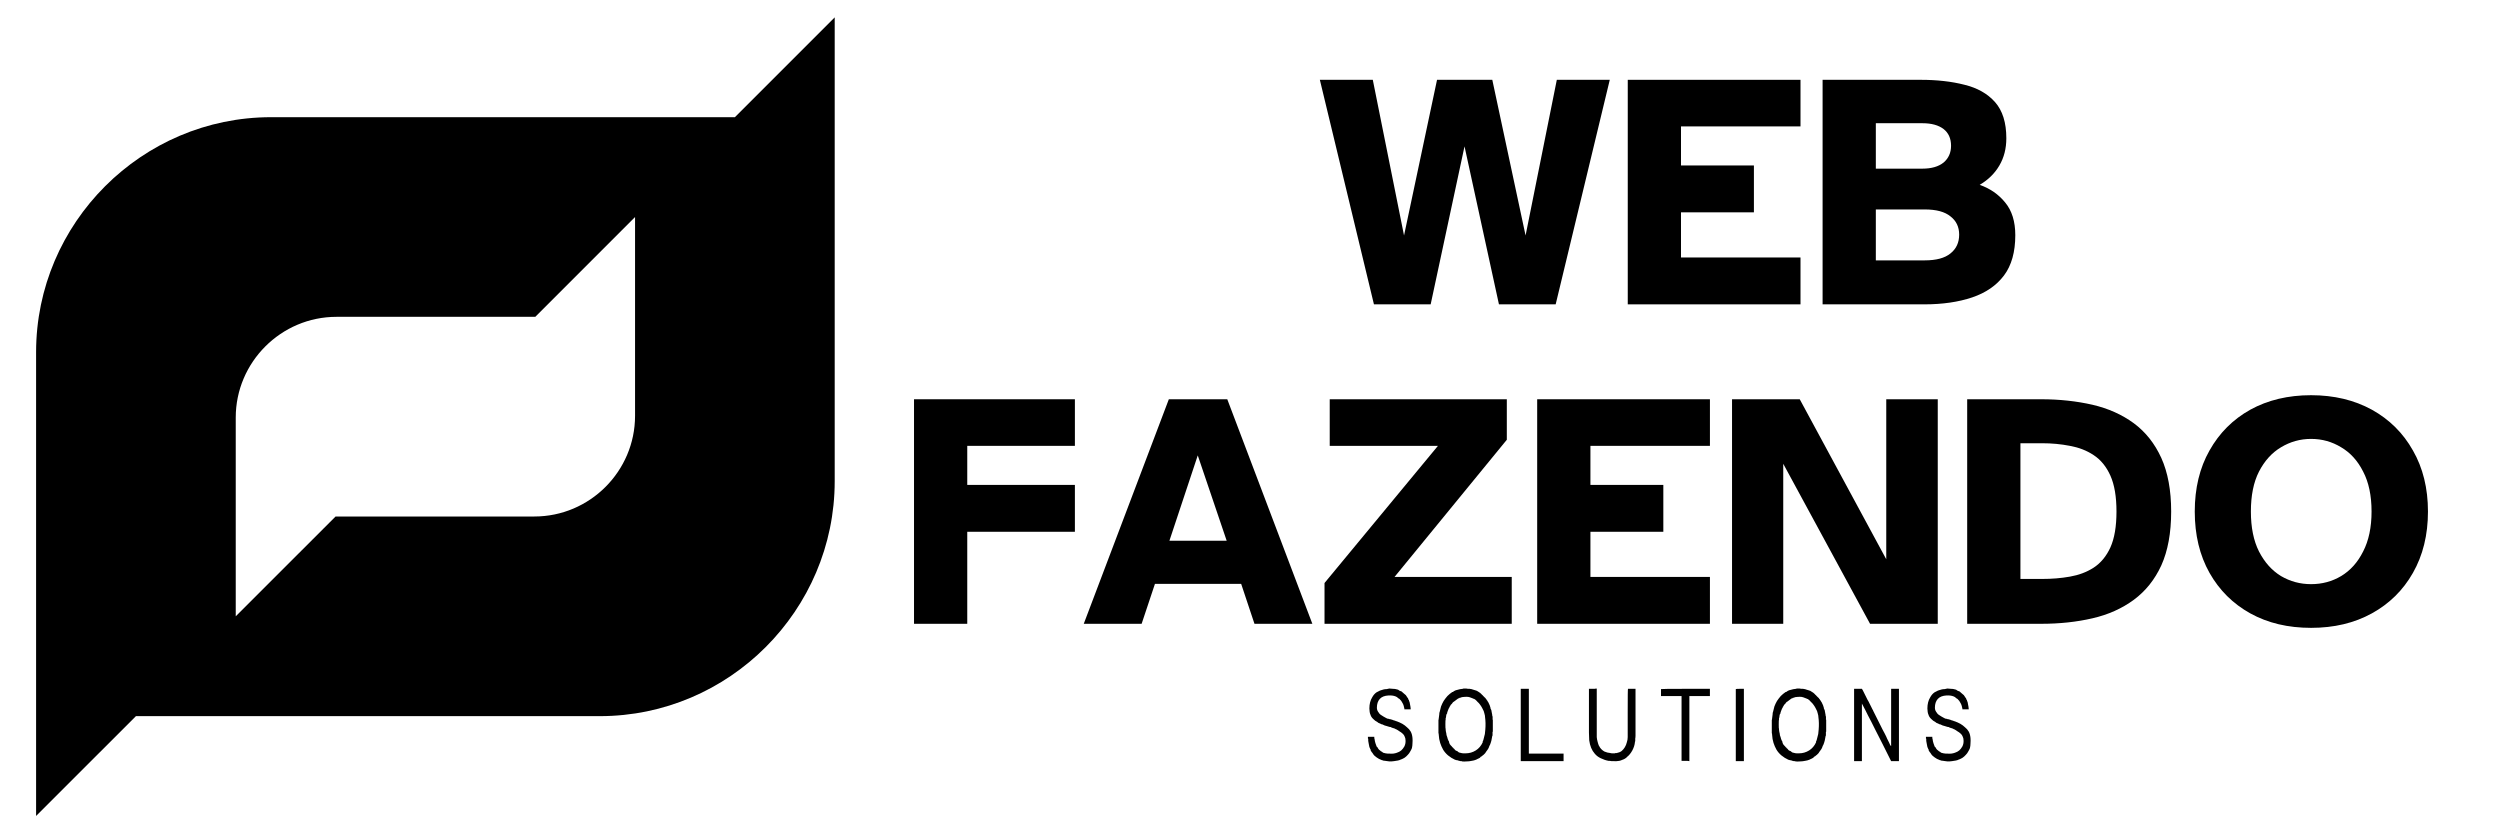 <?xml version="1.0" encoding="UTF-8"?> <svg xmlns="http://www.w3.org/2000/svg" xmlns:xlink="http://www.w3.org/1999/xlink" width="180" zoomAndPan="magnify" viewBox="0 0 135 45" height="60" preserveAspectRatio="xMidYMid meet" version="1.0"><defs><g></g><clipPath id="0ba64eef8e"><path d="M 1.949 0.938 L 45.449 0.938 L 45.449 44.438 L 1.949 44.438 Z M 1.949 0.938 " clip-rule="nonzero"></path></clipPath></defs><g fill="#000000" fill-opacity="1"><g transform="translate(71.084, 16.435)"><g><path d="M 3.109 0 L 0.188 -12.125 L 3.047 -12.125 L 4.734 -3.719 L 6.516 -12.125 L 9.5 -12.125 L 11.297 -3.719 L 12.984 -12.125 L 15.844 -12.125 L 12.922 0 L 9.859 0 L 8 -8.531 L 6.172 0 Z M 3.109 0 "></path></g></g></g><g fill="#000000" fill-opacity="1"><g transform="translate(87.102, 16.435)"><g><path d="M 0.797 0 L 0.797 -12.125 L 10.125 -12.125 L 10.125 -9.609 L 3.672 -9.609 L 3.672 -7.5 L 7.609 -7.5 L 7.609 -4.969 L 3.672 -4.969 L 3.672 -2.531 L 10.125 -2.531 L 10.125 0 Z M 0.797 0 "></path></g></g></g><g fill="#000000" fill-opacity="1"><g transform="translate(97.623, 16.435)"><g><path d="M 0.797 0 L 0.797 -12.125 L 6.094 -12.125 C 6.977 -12.125 7.766 -12.035 8.453 -11.859 C 9.148 -11.691 9.703 -11.379 10.109 -10.922 C 10.516 -10.461 10.719 -9.812 10.719 -8.969 C 10.719 -8.414 10.594 -7.926 10.344 -7.5 C 10.094 -7.07 9.738 -6.723 9.281 -6.453 C 9.844 -6.254 10.301 -5.938 10.656 -5.5 C 11.02 -5.062 11.203 -4.473 11.203 -3.734 C 11.203 -2.828 11 -2.102 10.594 -1.562 C 10.188 -1.02 9.613 -0.625 8.875 -0.375 C 8.133 -0.125 7.273 0 6.297 0 Z M 3.672 -7.328 L 6.188 -7.328 C 6.676 -7.328 7.055 -7.438 7.328 -7.656 C 7.598 -7.883 7.734 -8.188 7.734 -8.562 C 7.734 -8.957 7.598 -9.258 7.328 -9.469 C 7.055 -9.676 6.676 -9.781 6.188 -9.781 L 3.672 -9.781 Z M 3.672 -2.375 L 6.312 -2.375 C 6.938 -2.375 7.398 -2.5 7.703 -2.75 C 8.016 -3 8.172 -3.336 8.172 -3.766 C 8.172 -4.18 8.016 -4.508 7.703 -4.75 C 7.398 -5 6.938 -5.125 6.312 -5.125 L 3.672 -5.125 Z M 3.672 -2.375 "></path></g></g></g><g fill="#000000" fill-opacity="1"><g transform="translate(48.56, 33.685)"><g><path d="M 0.797 0 L 0.797 -12.125 L 9.484 -12.125 L 9.484 -9.609 L 3.672 -9.609 L 3.672 -7.5 L 9.484 -7.5 L 9.484 -4.969 L 3.672 -4.969 L 3.672 0 Z M 0.797 0 "></path></g></g></g><g fill="#000000" fill-opacity="1"><g transform="translate(58.429, 33.685)"><g><path d="M 0.094 0 L 4.688 -12.125 L 7.844 -12.125 L 12.438 0 L 9.312 0 L 8.594 -2.156 L 3.938 -2.156 L 3.219 0 Z M 4.719 -4.484 L 7.812 -4.484 L 6.25 -9.094 Z M 4.719 -4.484 "></path></g></g></g><g fill="#000000" fill-opacity="1"><g transform="translate(70.946, 33.685)"><g><path d="M 0.578 0 L 0.578 -2.203 L 6.703 -9.609 L 0.859 -9.609 L 0.859 -12.125 L 10.422 -12.125 L 10.422 -9.938 L 4.359 -2.531 L 10.688 -2.531 L 10.688 0 Z M 0.578 0 "></path></g></g></g><g fill="#000000" fill-opacity="1"><g transform="translate(82.211, 33.685)"><g><path d="M 0.797 0 L 0.797 -12.125 L 10.125 -12.125 L 10.125 -9.609 L 3.672 -9.609 L 3.672 -7.5 L 7.609 -7.5 L 7.609 -4.969 L 3.672 -4.969 L 3.672 -2.531 L 10.125 -2.531 L 10.125 0 Z M 0.797 0 "></path></g></g></g><g fill="#000000" fill-opacity="1"><g transform="translate(92.733, 33.685)"><g><path d="M 0.797 0 L 0.797 -12.125 L 4.453 -12.125 L 9.125 -3.484 L 9.125 -12.125 L 11.906 -12.125 L 11.906 0 L 8.25 0 L 3.562 -8.641 L 3.562 0 Z M 0.797 0 "></path></g></g></g><g fill="#000000" fill-opacity="1"><g transform="translate(105.431, 33.685)"><g><path d="M 0.797 0 L 0.797 -12.125 L 4.797 -12.125 C 5.785 -12.125 6.707 -12.023 7.562 -11.828 C 8.414 -11.629 9.16 -11.297 9.797 -10.828 C 10.43 -10.359 10.926 -9.734 11.281 -8.953 C 11.633 -8.172 11.812 -7.207 11.812 -6.062 C 11.812 -4.906 11.633 -3.938 11.281 -3.156 C 10.926 -2.383 10.43 -1.766 9.797 -1.297 C 9.16 -0.828 8.414 -0.492 7.562 -0.297 C 6.707 -0.098 5.785 0 4.797 0 Z M 3.672 -2.422 L 4.844 -2.422 C 5.363 -2.422 5.863 -2.461 6.344 -2.547 C 6.82 -2.629 7.25 -2.789 7.625 -3.031 C 8.008 -3.281 8.312 -3.645 8.531 -4.125 C 8.75 -4.613 8.859 -5.258 8.859 -6.062 C 8.859 -6.863 8.75 -7.508 8.531 -8 C 8.312 -8.488 8.008 -8.859 7.625 -9.109 C 7.25 -9.359 6.82 -9.523 6.344 -9.609 C 5.863 -9.703 5.363 -9.75 4.844 -9.75 L 3.672 -9.75 Z M 3.672 -2.422 "></path></g></g></g><g fill="#000000" fill-opacity="1"><g transform="translate(117.876, 33.685)"><g><path d="M 6.922 0.219 C 5.68 0.219 4.586 -0.039 3.641 -0.562 C 2.703 -1.082 1.969 -1.812 1.438 -2.75 C 0.906 -3.695 0.641 -4.801 0.641 -6.062 C 0.641 -7.32 0.906 -8.422 1.438 -9.359 C 1.969 -10.305 2.703 -11.039 3.641 -11.562 C 4.586 -12.082 5.68 -12.344 6.922 -12.344 C 8.16 -12.344 9.254 -12.082 10.203 -11.562 C 11.148 -11.039 11.891 -10.305 12.422 -9.359 C 12.961 -8.422 13.234 -7.32 13.234 -6.062 C 13.234 -4.801 12.961 -3.695 12.422 -2.75 C 11.891 -1.812 11.148 -1.082 10.203 -0.562 C 9.254 -0.039 8.16 0.219 6.922 0.219 Z M 6.922 -2.141 C 7.516 -2.141 8.055 -2.285 8.547 -2.578 C 9.047 -2.879 9.441 -3.32 9.734 -3.906 C 10.035 -4.488 10.188 -5.207 10.188 -6.062 C 10.188 -6.926 10.035 -7.645 9.734 -8.219 C 9.441 -8.801 9.047 -9.238 8.547 -9.531 C 8.055 -9.832 7.516 -9.984 6.922 -9.984 C 6.336 -9.984 5.797 -9.832 5.297 -9.531 C 4.805 -9.238 4.41 -8.801 4.109 -8.219 C 3.816 -7.645 3.672 -6.926 3.672 -6.062 C 3.672 -5.207 3.816 -4.488 4.109 -3.906 C 4.41 -3.32 4.805 -2.879 5.297 -2.578 C 5.797 -2.285 6.336 -2.141 6.922 -2.141 Z M 6.922 -2.141 "></path></g></g></g><g fill="#000000" fill-opacity="1"><g transform="translate(73.696, 40.758)"><g><path d="M 1.328 -3.578 C 1.391 -3.578 1.453 -3.57 1.516 -3.562 C 1.578 -3.562 1.629 -3.555 1.672 -3.547 C 1.691 -3.547 1.711 -3.539 1.734 -3.531 C 1.766 -3.52 1.785 -3.516 1.797 -3.516 C 1.836 -3.492 1.867 -3.473 1.891 -3.453 C 1.922 -3.441 1.953 -3.43 1.984 -3.422 C 2.023 -3.391 2.066 -3.352 2.109 -3.312 C 2.148 -3.281 2.188 -3.25 2.219 -3.219 C 2.25 -3.176 2.27 -3.145 2.281 -3.125 C 2.301 -3.102 2.312 -3.086 2.312 -3.078 C 2.32 -3.078 2.332 -3.062 2.344 -3.031 C 2.352 -3.008 2.359 -2.992 2.359 -2.984 C 2.367 -2.973 2.379 -2.957 2.391 -2.938 C 2.391 -2.926 2.391 -2.914 2.391 -2.906 C 2.398 -2.906 2.406 -2.898 2.406 -2.891 C 2.406 -2.867 2.41 -2.852 2.422 -2.844 C 2.43 -2.82 2.445 -2.738 2.469 -2.594 C 2.477 -2.508 2.484 -2.461 2.484 -2.453 L 2.141 -2.453 L 2.141 -2.484 C 2.129 -2.535 2.117 -2.582 2.109 -2.625 C 2.098 -2.676 2.078 -2.727 2.047 -2.781 C 2.004 -2.875 1.945 -2.953 1.875 -3.016 C 1.844 -3.035 1.816 -3.051 1.797 -3.062 C 1.785 -3.082 1.773 -3.094 1.766 -3.094 C 1.766 -3.102 1.727 -3.125 1.656 -3.156 C 1.551 -3.195 1.426 -3.211 1.281 -3.203 C 1.07 -3.191 0.914 -3.129 0.812 -3.016 C 0.707 -2.898 0.656 -2.742 0.656 -2.547 C 0.656 -2.461 0.676 -2.391 0.719 -2.328 C 0.727 -2.305 0.734 -2.297 0.734 -2.297 C 0.734 -2.305 0.742 -2.297 0.766 -2.266 C 0.773 -2.242 0.789 -2.223 0.812 -2.203 C 0.832 -2.18 0.859 -2.16 0.891 -2.141 C 0.93 -2.117 0.973 -2.094 1.016 -2.062 C 1.055 -2.039 1.102 -2.016 1.156 -1.984 C 1.176 -1.973 1.195 -1.961 1.219 -1.953 C 1.25 -1.953 1.281 -1.945 1.312 -1.938 C 1.312 -1.938 1.32 -1.93 1.344 -1.922 C 1.363 -1.922 1.375 -1.922 1.375 -1.922 L 1.484 -1.891 C 1.535 -1.867 1.582 -1.852 1.625 -1.844 C 1.664 -1.832 1.688 -1.82 1.688 -1.812 L 1.719 -1.812 C 1.832 -1.77 1.938 -1.723 2.031 -1.672 C 2.125 -1.617 2.207 -1.555 2.281 -1.484 C 2.363 -1.422 2.43 -1.344 2.484 -1.25 C 2.535 -1.156 2.566 -1.039 2.578 -0.906 C 2.586 -0.812 2.586 -0.719 2.578 -0.625 C 2.578 -0.531 2.566 -0.441 2.547 -0.359 C 2.523 -0.297 2.492 -0.234 2.453 -0.172 C 2.422 -0.109 2.379 -0.051 2.328 0 C 2.273 0.062 2.219 0.113 2.156 0.156 C 2.094 0.195 2.031 0.227 1.969 0.25 C 1.969 0.25 1.953 0.254 1.922 0.266 C 1.891 0.285 1.844 0.301 1.781 0.312 C 1.727 0.32 1.66 0.332 1.578 0.344 C 1.535 0.352 1.488 0.359 1.438 0.359 C 1.395 0.359 1.352 0.359 1.312 0.359 C 1.281 0.348 1.25 0.344 1.219 0.344 C 1.188 0.344 1.148 0.336 1.109 0.328 C 1.047 0.316 1.004 0.312 0.984 0.312 C 0.984 0.301 0.977 0.297 0.969 0.297 C 0.969 0.297 0.957 0.297 0.938 0.297 C 0.926 0.297 0.914 0.289 0.906 0.281 C 0.812 0.25 0.723 0.203 0.641 0.141 C 0.555 0.086 0.488 0.02 0.438 -0.062 C 0.426 -0.094 0.41 -0.113 0.391 -0.125 C 0.367 -0.164 0.348 -0.195 0.328 -0.219 C 0.316 -0.25 0.312 -0.273 0.312 -0.297 C 0.312 -0.305 0.305 -0.312 0.297 -0.312 C 0.285 -0.332 0.27 -0.367 0.25 -0.422 C 0.238 -0.473 0.227 -0.523 0.219 -0.578 C 0.207 -0.641 0.195 -0.695 0.188 -0.75 C 0.188 -0.801 0.188 -0.836 0.188 -0.859 C 0.188 -0.867 0.18 -0.875 0.172 -0.875 L 0.172 -0.922 C 0.172 -0.922 0.172 -0.926 0.172 -0.938 L 0.172 -0.969 L 0.516 -0.969 C 0.516 -0.957 0.516 -0.941 0.516 -0.922 C 0.516 -0.91 0.516 -0.898 0.516 -0.891 C 0.523 -0.879 0.531 -0.863 0.531 -0.844 C 0.539 -0.77 0.555 -0.695 0.578 -0.625 C 0.617 -0.508 0.645 -0.441 0.656 -0.422 C 0.664 -0.422 0.676 -0.414 0.688 -0.406 C 0.695 -0.395 0.703 -0.383 0.703 -0.375 C 0.711 -0.363 0.719 -0.352 0.719 -0.344 C 0.719 -0.344 0.734 -0.32 0.766 -0.281 C 0.797 -0.258 0.82 -0.238 0.844 -0.219 C 0.863 -0.195 0.883 -0.18 0.906 -0.172 C 0.914 -0.172 0.922 -0.172 0.922 -0.172 C 0.941 -0.148 0.969 -0.129 1 -0.109 C 1.039 -0.098 1.082 -0.086 1.125 -0.078 C 1.164 -0.078 1.207 -0.07 1.25 -0.062 C 1.289 -0.062 1.328 -0.062 1.359 -0.062 C 1.492 -0.051 1.617 -0.066 1.734 -0.109 C 1.828 -0.141 1.906 -0.18 1.969 -0.234 C 2.031 -0.285 2.086 -0.359 2.141 -0.453 C 2.191 -0.555 2.211 -0.664 2.203 -0.781 C 2.203 -0.852 2.188 -0.922 2.156 -0.984 C 2.133 -1.047 2.098 -1.098 2.047 -1.141 C 1.992 -1.191 1.938 -1.234 1.875 -1.266 C 1.82 -1.305 1.766 -1.344 1.703 -1.375 C 1.68 -1.383 1.664 -1.391 1.656 -1.391 C 1.656 -1.398 1.648 -1.406 1.641 -1.406 C 1.641 -1.406 1.633 -1.406 1.625 -1.406 C 1.625 -1.414 1.625 -1.422 1.625 -1.422 C 1.602 -1.422 1.586 -1.422 1.578 -1.422 C 1.578 -1.43 1.57 -1.438 1.562 -1.438 C 1.551 -1.438 1.539 -1.438 1.531 -1.438 C 1.52 -1.445 1.508 -1.453 1.5 -1.453 C 1.5 -1.453 1.484 -1.457 1.453 -1.469 C 1.43 -1.477 1.414 -1.488 1.406 -1.5 C 1.395 -1.5 1.383 -1.5 1.375 -1.5 C 1.375 -1.488 1.375 -1.484 1.375 -1.484 C 1.375 -1.492 1.367 -1.5 1.359 -1.5 C 1.328 -1.508 1.289 -1.52 1.25 -1.531 C 1.219 -1.539 1.203 -1.547 1.203 -1.547 C 1.109 -1.566 1.035 -1.594 0.984 -1.625 C 0.961 -1.633 0.953 -1.641 0.953 -1.641 C 0.953 -1.641 0.941 -1.641 0.922 -1.641 C 0.91 -1.648 0.898 -1.656 0.891 -1.656 C 0.879 -1.664 0.867 -1.672 0.859 -1.672 C 0.805 -1.691 0.758 -1.711 0.719 -1.734 C 0.707 -1.742 0.695 -1.754 0.688 -1.766 C 0.602 -1.805 0.523 -1.863 0.453 -1.938 C 0.379 -2.008 0.332 -2.082 0.312 -2.156 C 0.289 -2.207 0.273 -2.258 0.266 -2.312 C 0.266 -2.375 0.258 -2.438 0.25 -2.5 C 0.25 -2.738 0.301 -2.941 0.406 -3.109 C 0.469 -3.223 0.547 -3.312 0.641 -3.375 C 0.66 -3.383 0.68 -3.395 0.703 -3.406 C 0.723 -3.414 0.742 -3.426 0.766 -3.438 C 0.797 -3.457 0.832 -3.473 0.875 -3.484 C 0.926 -3.504 0.977 -3.52 1.031 -3.531 C 1.082 -3.539 1.133 -3.547 1.188 -3.547 C 1.238 -3.555 1.285 -3.566 1.328 -3.578 Z M 1.328 -3.578 "></path></g></g></g><g fill="#000000" fill-opacity="1"><g transform="translate(77.457, 40.758)"><g><path d="M 1.531 -3.562 C 1.539 -3.57 1.562 -3.578 1.594 -3.578 C 1.633 -3.578 1.676 -3.578 1.719 -3.578 C 1.77 -3.566 1.812 -3.562 1.844 -3.562 C 1.875 -3.562 1.895 -3.562 1.906 -3.562 C 1.938 -3.551 1.961 -3.547 1.984 -3.547 C 2.016 -3.547 2.035 -3.539 2.047 -3.531 C 2.117 -3.508 2.188 -3.488 2.25 -3.469 L 2.266 -3.469 C 2.266 -3.457 2.266 -3.453 2.266 -3.453 C 2.273 -3.453 2.281 -3.453 2.281 -3.453 C 2.281 -3.461 2.285 -3.461 2.297 -3.453 C 2.316 -3.441 2.332 -3.43 2.344 -3.422 L 2.422 -3.375 C 2.43 -3.363 2.438 -3.359 2.438 -3.359 C 2.438 -3.359 2.445 -3.352 2.469 -3.344 C 2.469 -3.344 2.477 -3.332 2.5 -3.312 C 2.52 -3.301 2.539 -3.281 2.562 -3.25 C 2.594 -3.227 2.617 -3.203 2.641 -3.172 C 2.672 -3.148 2.695 -3.125 2.719 -3.094 C 2.75 -3.07 2.766 -3.055 2.766 -3.047 C 2.766 -3.035 2.77 -3.031 2.781 -3.031 C 2.781 -3.031 2.781 -3.023 2.781 -3.016 C 2.789 -3.016 2.801 -3.008 2.812 -3 L 2.812 -2.969 C 2.82 -2.969 2.828 -2.961 2.828 -2.953 C 2.836 -2.941 2.848 -2.93 2.859 -2.922 C 2.879 -2.879 2.891 -2.859 2.891 -2.859 C 2.891 -2.859 2.895 -2.852 2.906 -2.844 C 2.906 -2.844 2.91 -2.832 2.922 -2.812 C 2.973 -2.719 3.008 -2.625 3.031 -2.531 C 3.031 -2.52 3.031 -2.508 3.031 -2.5 C 3.039 -2.477 3.055 -2.445 3.078 -2.406 C 3.078 -2.395 3.078 -2.391 3.078 -2.391 C 3.086 -2.348 3.102 -2.266 3.125 -2.141 C 3.125 -2.141 3.125 -2.129 3.125 -2.109 C 3.125 -2.098 3.129 -2.086 3.141 -2.078 C 3.148 -2.004 3.148 -1.953 3.141 -1.922 C 3.141 -1.91 3.145 -1.898 3.156 -1.891 C 3.156 -1.859 3.156 -1.816 3.156 -1.766 C 3.156 -1.711 3.156 -1.648 3.156 -1.578 C 3.156 -1.504 3.156 -1.441 3.156 -1.391 C 3.156 -1.336 3.156 -1.289 3.156 -1.25 C 3.156 -1.25 3.148 -1.242 3.141 -1.234 C 3.141 -1.223 3.141 -1.219 3.141 -1.219 C 3.141 -1.207 3.141 -1.195 3.141 -1.188 C 3.141 -1.164 3.141 -1.145 3.141 -1.125 C 3.141 -1.113 3.141 -1.102 3.141 -1.094 C 3.141 -1.07 3.141 -1.055 3.141 -1.047 C 3.141 -1.035 3.133 -1.023 3.125 -1.016 C 3.113 -0.93 3.098 -0.848 3.078 -0.766 C 3.055 -0.68 3.031 -0.602 3 -0.531 L 3 -0.516 C 3 -0.516 2.992 -0.516 2.984 -0.516 C 2.984 -0.504 2.977 -0.488 2.969 -0.469 L 2.938 -0.406 C 2.938 -0.383 2.938 -0.375 2.938 -0.375 L 2.922 -0.359 C 2.922 -0.359 2.914 -0.348 2.906 -0.328 C 2.906 -0.316 2.895 -0.301 2.875 -0.281 C 2.863 -0.27 2.852 -0.254 2.844 -0.234 C 2.832 -0.211 2.816 -0.191 2.797 -0.172 C 2.785 -0.16 2.781 -0.148 2.781 -0.141 L 2.766 -0.141 L 2.766 -0.125 C 2.766 -0.113 2.754 -0.098 2.734 -0.078 C 2.711 -0.055 2.688 -0.031 2.656 0 C 2.633 0.02 2.613 0.035 2.594 0.047 C 2.57 0.066 2.562 0.078 2.562 0.078 C 2.551 0.086 2.539 0.094 2.531 0.094 C 2.52 0.102 2.508 0.109 2.5 0.109 C 2.488 0.117 2.477 0.133 2.469 0.156 C 2.395 0.195 2.32 0.234 2.25 0.266 C 2.176 0.297 2.098 0.316 2.016 0.328 C 1.922 0.348 1.828 0.359 1.734 0.359 C 1.648 0.367 1.57 0.367 1.5 0.359 C 1.488 0.348 1.473 0.344 1.453 0.344 C 1.441 0.344 1.43 0.344 1.422 0.344 C 1.391 0.344 1.367 0.336 1.359 0.328 C 1.359 0.328 1.352 0.328 1.344 0.328 C 1.32 0.328 1.305 0.32 1.297 0.312 C 1.285 0.312 1.27 0.305 1.25 0.297 C 1.238 0.297 1.227 0.297 1.219 0.297 C 1.164 0.285 1.129 0.273 1.109 0.266 C 0.984 0.211 0.859 0.133 0.734 0.031 C 0.617 -0.07 0.531 -0.176 0.469 -0.281 C 0.406 -0.395 0.352 -0.516 0.312 -0.641 C 0.27 -0.773 0.242 -0.926 0.234 -1.094 L 0.234 -1.125 L 0.219 -1.172 L 0.219 -1.203 C 0.219 -1.242 0.219 -1.285 0.219 -1.328 C 0.219 -1.379 0.219 -1.441 0.219 -1.516 C 0.219 -1.586 0.219 -1.648 0.219 -1.703 C 0.219 -1.754 0.219 -1.797 0.219 -1.828 C 0.219 -1.848 0.219 -1.863 0.219 -1.875 C 0.227 -1.895 0.234 -1.922 0.234 -1.953 C 0.242 -2.055 0.254 -2.141 0.266 -2.203 C 0.266 -2.203 0.266 -2.211 0.266 -2.234 C 0.266 -2.266 0.27 -2.285 0.281 -2.297 C 0.301 -2.398 0.328 -2.504 0.359 -2.609 C 0.398 -2.711 0.445 -2.812 0.5 -2.906 C 0.562 -3 0.629 -3.086 0.703 -3.172 C 0.785 -3.254 0.875 -3.328 0.969 -3.391 C 0.977 -3.391 0.988 -3.391 1 -3.391 C 1.008 -3.398 1.016 -3.406 1.016 -3.406 C 1.055 -3.438 1.102 -3.461 1.156 -3.484 C 1.156 -3.484 1.176 -3.488 1.219 -3.5 C 1.258 -3.508 1.281 -3.516 1.281 -3.516 C 1.332 -3.535 1.414 -3.551 1.531 -3.562 Z M 1.828 -3.125 C 1.773 -3.133 1.703 -3.133 1.609 -3.125 C 1.523 -3.125 1.453 -3.109 1.391 -3.078 C 1.367 -3.078 1.359 -3.078 1.359 -3.078 C 1.359 -3.078 1.352 -3.07 1.344 -3.062 C 1.344 -3.062 1.336 -3.055 1.328 -3.047 C 1.316 -3.047 1.305 -3.047 1.297 -3.047 C 1.285 -3.035 1.27 -3.023 1.25 -3.016 C 1.227 -3.004 1.207 -2.988 1.188 -2.969 C 1.164 -2.957 1.145 -2.941 1.125 -2.922 C 1.102 -2.91 1.082 -2.895 1.062 -2.875 C 1.062 -2.875 1.055 -2.867 1.047 -2.859 C 1.035 -2.859 1.031 -2.859 1.031 -2.859 L 0.984 -2.812 C 0.961 -2.77 0.938 -2.738 0.906 -2.719 C 0.906 -2.707 0.898 -2.703 0.891 -2.703 C 0.891 -2.703 0.883 -2.695 0.875 -2.688 C 0.875 -2.676 0.867 -2.66 0.859 -2.641 C 0.836 -2.609 0.82 -2.586 0.812 -2.578 C 0.812 -2.578 0.812 -2.57 0.812 -2.562 C 0.812 -2.562 0.805 -2.551 0.797 -2.531 C 0.785 -2.52 0.773 -2.504 0.766 -2.484 C 0.766 -2.473 0.758 -2.457 0.75 -2.438 C 0.738 -2.406 0.727 -2.379 0.719 -2.359 C 0.707 -2.336 0.703 -2.32 0.703 -2.312 C 0.691 -2.289 0.688 -2.266 0.688 -2.234 C 0.664 -2.211 0.648 -2.18 0.641 -2.141 C 0.641 -2.098 0.633 -2.055 0.625 -2.016 C 0.625 -2.004 0.617 -1.992 0.609 -1.984 C 0.609 -1.984 0.609 -1.973 0.609 -1.953 C 0.609 -1.941 0.609 -1.93 0.609 -1.922 C 0.609 -1.922 0.609 -1.914 0.609 -1.906 C 0.598 -1.895 0.594 -1.805 0.594 -1.641 C 0.594 -1.484 0.598 -1.398 0.609 -1.391 C 0.609 -1.391 0.609 -1.383 0.609 -1.375 C 0.609 -1.363 0.609 -1.352 0.609 -1.344 C 0.609 -1.32 0.613 -1.285 0.625 -1.234 C 0.625 -1.223 0.629 -1.203 0.641 -1.172 C 0.648 -1.141 0.656 -1.102 0.656 -1.062 C 0.664 -1.031 0.676 -1 0.688 -0.969 C 0.695 -0.945 0.703 -0.93 0.703 -0.922 C 0.703 -0.922 0.707 -0.898 0.719 -0.859 C 0.727 -0.828 0.738 -0.805 0.75 -0.797 C 0.75 -0.785 0.75 -0.773 0.75 -0.766 C 0.758 -0.766 0.77 -0.754 0.781 -0.734 C 0.789 -0.68 0.805 -0.629 0.828 -0.578 C 0.859 -0.535 0.895 -0.492 0.938 -0.453 C 0.969 -0.41 0.992 -0.383 1.016 -0.375 C 1.023 -0.363 1.031 -0.352 1.031 -0.344 C 1.031 -0.344 1.039 -0.336 1.062 -0.328 C 1.082 -0.297 1.102 -0.27 1.125 -0.25 C 1.156 -0.227 1.188 -0.211 1.219 -0.203 L 1.25 -0.188 C 1.27 -0.164 1.297 -0.145 1.328 -0.125 C 1.367 -0.113 1.41 -0.102 1.453 -0.094 C 1.492 -0.082 1.535 -0.078 1.578 -0.078 C 1.617 -0.078 1.656 -0.078 1.688 -0.078 C 1.883 -0.078 2.066 -0.129 2.234 -0.234 C 2.398 -0.336 2.523 -0.484 2.609 -0.672 C 2.609 -0.691 2.609 -0.703 2.609 -0.703 C 2.609 -0.711 2.609 -0.719 2.609 -0.719 C 2.629 -0.75 2.645 -0.789 2.656 -0.844 C 2.676 -0.906 2.691 -0.969 2.703 -1.031 C 2.723 -1.094 2.734 -1.148 2.734 -1.203 C 2.742 -1.266 2.75 -1.316 2.75 -1.359 C 2.77 -1.598 2.766 -1.828 2.734 -2.047 C 2.734 -2.098 2.727 -2.133 2.719 -2.156 C 2.707 -2.188 2.703 -2.207 2.703 -2.219 C 2.703 -2.219 2.695 -2.238 2.688 -2.281 C 2.688 -2.289 2.68 -2.301 2.672 -2.312 C 2.672 -2.32 2.672 -2.332 2.672 -2.344 C 2.672 -2.344 2.664 -2.352 2.656 -2.375 C 2.633 -2.426 2.609 -2.477 2.578 -2.531 C 2.547 -2.594 2.508 -2.648 2.469 -2.703 C 2.426 -2.766 2.379 -2.816 2.328 -2.859 C 2.285 -2.91 2.242 -2.953 2.203 -2.984 C 2.191 -2.984 2.188 -2.984 2.188 -2.984 C 2.188 -2.992 2.176 -3.004 2.156 -3.016 C 2.145 -3.016 2.133 -3.016 2.125 -3.016 C 2.113 -3.023 2.109 -3.031 2.109 -3.031 C 2.066 -3.051 2.023 -3.066 1.984 -3.078 C 1.941 -3.098 1.891 -3.113 1.828 -3.125 Z M 1.828 -3.125 "></path></g></g></g><g fill="#000000" fill-opacity="1"><g transform="translate(81.824, 40.758)"><g><path d="M 0.297 -1.609 C 0.297 -2.898 0.297 -3.551 0.297 -3.562 C 0.297 -3.562 0.367 -3.562 0.516 -3.562 C 0.648 -3.562 0.723 -3.562 0.734 -3.562 C 0.734 -3.562 0.734 -2.977 0.734 -1.812 L 0.734 -0.062 L 2.609 -0.062 L 2.609 0.344 L 0.297 0.344 C 0.297 0.344 0.297 -0.305 0.297 -1.609 Z M 0.297 -1.609 "></path></g></g></g><g fill="#000000" fill-opacity="1"><g transform="translate(85.537, 40.758)"><g><path d="M 2.359 -2.297 C 2.359 -3.141 2.363 -3.562 2.375 -3.562 L 2.578 -3.562 C 2.641 -3.562 2.688 -3.562 2.719 -3.562 C 2.75 -3.562 2.77 -3.562 2.781 -3.562 C 2.781 -3.562 2.781 -3.453 2.781 -3.234 C 2.781 -3.016 2.781 -2.691 2.781 -2.266 L 2.781 -1.422 C 2.781 -1.242 2.781 -1.113 2.781 -1.031 C 2.781 -0.957 2.773 -0.906 2.766 -0.875 C 2.766 -0.844 2.766 -0.812 2.766 -0.781 C 2.766 -0.758 2.766 -0.742 2.766 -0.734 C 2.766 -0.734 2.758 -0.723 2.75 -0.703 C 2.75 -0.691 2.75 -0.688 2.75 -0.688 C 2.738 -0.539 2.691 -0.391 2.609 -0.234 C 2.523 -0.078 2.426 0.039 2.312 0.125 C 2.301 0.145 2.289 0.156 2.281 0.156 C 2.281 0.164 2.273 0.172 2.266 0.172 C 2.211 0.211 2.156 0.242 2.094 0.266 C 2.082 0.266 2.078 0.266 2.078 0.266 C 2.023 0.297 1.969 0.316 1.906 0.328 C 1.801 0.348 1.691 0.352 1.578 0.344 C 1.547 0.344 1.516 0.344 1.484 0.344 C 1.453 0.344 1.422 0.336 1.391 0.328 L 1.344 0.328 C 1.344 0.328 1.336 0.328 1.328 0.328 C 1.191 0.305 1.051 0.258 0.906 0.188 C 0.77 0.125 0.66 0.039 0.578 -0.062 C 0.422 -0.238 0.32 -0.477 0.281 -0.781 C 0.281 -0.82 0.273 -0.961 0.266 -1.203 C 0.266 -1.453 0.266 -1.797 0.266 -2.234 L 0.266 -3.562 L 0.469 -3.562 C 0.52 -3.562 0.555 -3.562 0.578 -3.562 C 0.609 -3.57 0.633 -3.578 0.656 -3.578 C 0.676 -3.578 0.688 -3.57 0.688 -3.562 C 0.688 -3.562 0.688 -3.445 0.688 -3.219 C 0.688 -3 0.688 -2.676 0.688 -2.25 L 0.688 -0.953 C 0.695 -0.867 0.711 -0.785 0.734 -0.703 C 0.754 -0.617 0.781 -0.539 0.812 -0.469 C 0.832 -0.457 0.844 -0.445 0.844 -0.438 C 0.844 -0.426 0.844 -0.422 0.844 -0.422 C 0.852 -0.41 0.863 -0.395 0.875 -0.375 C 0.938 -0.289 1.016 -0.223 1.109 -0.172 C 1.211 -0.129 1.316 -0.102 1.422 -0.094 C 1.43 -0.082 1.477 -0.078 1.562 -0.078 C 1.602 -0.078 1.633 -0.078 1.656 -0.078 C 1.676 -0.086 1.691 -0.094 1.703 -0.094 C 1.711 -0.094 1.723 -0.094 1.734 -0.094 C 1.742 -0.094 1.754 -0.094 1.766 -0.094 C 1.867 -0.113 1.957 -0.148 2.031 -0.203 C 2.102 -0.266 2.16 -0.332 2.203 -0.406 C 2.254 -0.488 2.289 -0.578 2.312 -0.672 C 2.344 -0.766 2.359 -0.859 2.359 -0.953 Z M 2.359 -2.297 "></path></g></g></g><g fill="#000000" fill-opacity="1"><g transform="translate(89.585, 40.758)"><g><path d="M 1.219 0.328 L 1.219 -3.172 L 0.109 -3.172 L 0.109 -3.547 C 0.109 -3.555 0.551 -3.562 1.438 -3.562 L 2.75 -3.562 L 2.75 -3.172 L 1.641 -3.172 L 1.641 0.344 L 1.531 0.328 Z M 1.219 0.328 "></path></g></g></g><g fill="#000000" fill-opacity="1"><g transform="translate(93.436, 40.758)"><g><path d="M 0.297 -3.547 C 0.305 -3.555 0.379 -3.562 0.516 -3.562 L 0.734 -3.562 L 0.734 0.344 L 0.719 0.344 C 0.719 0.344 0.645 0.344 0.5 0.344 L 0.297 0.344 L 0.297 -1.609 C 0.297 -2.898 0.297 -3.547 0.297 -3.547 Z M 0.297 -3.547 "></path></g></g></g><g fill="#000000" fill-opacity="1"><g transform="translate(95.458, 40.758)"><g><path d="M 1.531 -3.562 C 1.539 -3.57 1.562 -3.578 1.594 -3.578 C 1.633 -3.578 1.676 -3.578 1.719 -3.578 C 1.77 -3.566 1.812 -3.562 1.844 -3.562 C 1.875 -3.562 1.895 -3.562 1.906 -3.562 C 1.938 -3.551 1.961 -3.547 1.984 -3.547 C 2.016 -3.547 2.035 -3.539 2.047 -3.531 C 2.117 -3.508 2.188 -3.488 2.25 -3.469 L 2.266 -3.469 C 2.266 -3.457 2.266 -3.453 2.266 -3.453 C 2.273 -3.453 2.281 -3.453 2.281 -3.453 C 2.281 -3.461 2.285 -3.461 2.297 -3.453 C 2.316 -3.441 2.332 -3.43 2.344 -3.422 L 2.422 -3.375 C 2.43 -3.363 2.438 -3.359 2.438 -3.359 C 2.438 -3.359 2.445 -3.352 2.469 -3.344 C 2.469 -3.344 2.477 -3.332 2.5 -3.312 C 2.52 -3.301 2.539 -3.281 2.562 -3.25 C 2.594 -3.227 2.617 -3.203 2.641 -3.172 C 2.672 -3.148 2.695 -3.125 2.719 -3.094 C 2.75 -3.07 2.766 -3.055 2.766 -3.047 C 2.766 -3.035 2.77 -3.031 2.781 -3.031 C 2.781 -3.031 2.781 -3.023 2.781 -3.016 C 2.789 -3.016 2.801 -3.008 2.812 -3 L 2.812 -2.969 C 2.82 -2.969 2.828 -2.961 2.828 -2.953 C 2.836 -2.941 2.848 -2.93 2.859 -2.922 C 2.879 -2.879 2.891 -2.859 2.891 -2.859 C 2.891 -2.859 2.895 -2.852 2.906 -2.844 C 2.906 -2.844 2.91 -2.832 2.922 -2.812 C 2.973 -2.719 3.008 -2.625 3.031 -2.531 C 3.031 -2.52 3.031 -2.508 3.031 -2.5 C 3.039 -2.477 3.055 -2.445 3.078 -2.406 C 3.078 -2.395 3.078 -2.391 3.078 -2.391 C 3.086 -2.348 3.102 -2.266 3.125 -2.141 C 3.125 -2.141 3.125 -2.129 3.125 -2.109 C 3.125 -2.098 3.129 -2.086 3.141 -2.078 C 3.148 -2.004 3.148 -1.953 3.141 -1.922 C 3.141 -1.91 3.145 -1.898 3.156 -1.891 C 3.156 -1.859 3.156 -1.816 3.156 -1.766 C 3.156 -1.711 3.156 -1.648 3.156 -1.578 C 3.156 -1.504 3.156 -1.441 3.156 -1.391 C 3.156 -1.336 3.156 -1.289 3.156 -1.25 C 3.156 -1.25 3.148 -1.242 3.141 -1.234 C 3.141 -1.223 3.141 -1.219 3.141 -1.219 C 3.141 -1.207 3.141 -1.195 3.141 -1.188 C 3.141 -1.164 3.141 -1.145 3.141 -1.125 C 3.141 -1.113 3.141 -1.102 3.141 -1.094 C 3.141 -1.07 3.141 -1.055 3.141 -1.047 C 3.141 -1.035 3.133 -1.023 3.125 -1.016 C 3.113 -0.93 3.098 -0.848 3.078 -0.766 C 3.055 -0.68 3.031 -0.602 3 -0.531 L 3 -0.516 C 3 -0.516 2.992 -0.516 2.984 -0.516 C 2.984 -0.504 2.977 -0.488 2.969 -0.469 L 2.938 -0.406 C 2.938 -0.383 2.938 -0.375 2.938 -0.375 L 2.922 -0.359 C 2.922 -0.359 2.914 -0.348 2.906 -0.328 C 2.906 -0.316 2.895 -0.301 2.875 -0.281 C 2.863 -0.27 2.852 -0.254 2.844 -0.234 C 2.832 -0.211 2.816 -0.191 2.797 -0.172 C 2.785 -0.16 2.781 -0.148 2.781 -0.141 L 2.766 -0.141 L 2.766 -0.125 C 2.766 -0.113 2.754 -0.098 2.734 -0.078 C 2.711 -0.055 2.688 -0.031 2.656 0 C 2.633 0.02 2.613 0.035 2.594 0.047 C 2.57 0.066 2.562 0.078 2.562 0.078 C 2.551 0.086 2.539 0.094 2.531 0.094 C 2.52 0.102 2.508 0.109 2.5 0.109 C 2.488 0.117 2.477 0.133 2.469 0.156 C 2.395 0.195 2.32 0.234 2.25 0.266 C 2.176 0.297 2.098 0.316 2.016 0.328 C 1.922 0.348 1.828 0.359 1.734 0.359 C 1.648 0.367 1.57 0.367 1.5 0.359 C 1.488 0.348 1.473 0.344 1.453 0.344 C 1.441 0.344 1.43 0.344 1.422 0.344 C 1.391 0.344 1.367 0.336 1.359 0.328 C 1.359 0.328 1.352 0.328 1.344 0.328 C 1.32 0.328 1.305 0.32 1.297 0.312 C 1.285 0.312 1.27 0.305 1.25 0.297 C 1.238 0.297 1.227 0.297 1.219 0.297 C 1.164 0.285 1.129 0.273 1.109 0.266 C 0.984 0.211 0.859 0.133 0.734 0.031 C 0.617 -0.07 0.531 -0.176 0.469 -0.281 C 0.406 -0.395 0.352 -0.516 0.312 -0.641 C 0.27 -0.773 0.242 -0.926 0.234 -1.094 L 0.234 -1.125 L 0.219 -1.172 L 0.219 -1.203 C 0.219 -1.242 0.219 -1.285 0.219 -1.328 C 0.219 -1.379 0.219 -1.441 0.219 -1.516 C 0.219 -1.586 0.219 -1.648 0.219 -1.703 C 0.219 -1.754 0.219 -1.797 0.219 -1.828 C 0.219 -1.848 0.219 -1.863 0.219 -1.875 C 0.227 -1.895 0.234 -1.922 0.234 -1.953 C 0.242 -2.055 0.254 -2.141 0.266 -2.203 C 0.266 -2.203 0.266 -2.211 0.266 -2.234 C 0.266 -2.266 0.27 -2.285 0.281 -2.297 C 0.301 -2.398 0.328 -2.504 0.359 -2.609 C 0.398 -2.711 0.445 -2.812 0.5 -2.906 C 0.562 -3 0.629 -3.086 0.703 -3.172 C 0.785 -3.254 0.875 -3.328 0.969 -3.391 C 0.977 -3.391 0.988 -3.391 1 -3.391 C 1.008 -3.398 1.016 -3.406 1.016 -3.406 C 1.055 -3.438 1.102 -3.461 1.156 -3.484 C 1.156 -3.484 1.176 -3.488 1.219 -3.5 C 1.258 -3.508 1.281 -3.516 1.281 -3.516 C 1.332 -3.535 1.414 -3.551 1.531 -3.562 Z M 1.828 -3.125 C 1.773 -3.133 1.703 -3.133 1.609 -3.125 C 1.523 -3.125 1.453 -3.109 1.391 -3.078 C 1.367 -3.078 1.359 -3.078 1.359 -3.078 C 1.359 -3.078 1.352 -3.07 1.344 -3.062 C 1.344 -3.062 1.336 -3.055 1.328 -3.047 C 1.316 -3.047 1.305 -3.047 1.297 -3.047 C 1.285 -3.035 1.27 -3.023 1.25 -3.016 C 1.227 -3.004 1.207 -2.988 1.188 -2.969 C 1.164 -2.957 1.145 -2.941 1.125 -2.922 C 1.102 -2.91 1.082 -2.895 1.062 -2.875 C 1.062 -2.875 1.055 -2.867 1.047 -2.859 C 1.035 -2.859 1.031 -2.859 1.031 -2.859 L 0.984 -2.812 C 0.961 -2.77 0.938 -2.738 0.906 -2.719 C 0.906 -2.707 0.898 -2.703 0.891 -2.703 C 0.891 -2.703 0.883 -2.695 0.875 -2.688 C 0.875 -2.676 0.867 -2.66 0.859 -2.641 C 0.836 -2.609 0.82 -2.586 0.812 -2.578 C 0.812 -2.578 0.812 -2.57 0.812 -2.562 C 0.812 -2.562 0.805 -2.551 0.797 -2.531 C 0.785 -2.52 0.773 -2.504 0.766 -2.484 C 0.766 -2.473 0.758 -2.457 0.75 -2.438 C 0.738 -2.406 0.727 -2.379 0.719 -2.359 C 0.707 -2.336 0.703 -2.32 0.703 -2.312 C 0.691 -2.289 0.688 -2.266 0.688 -2.234 C 0.664 -2.211 0.648 -2.18 0.641 -2.141 C 0.641 -2.098 0.633 -2.055 0.625 -2.016 C 0.625 -2.004 0.617 -1.992 0.609 -1.984 C 0.609 -1.984 0.609 -1.973 0.609 -1.953 C 0.609 -1.941 0.609 -1.93 0.609 -1.922 C 0.609 -1.922 0.609 -1.914 0.609 -1.906 C 0.598 -1.895 0.594 -1.805 0.594 -1.641 C 0.594 -1.484 0.598 -1.398 0.609 -1.391 C 0.609 -1.391 0.609 -1.383 0.609 -1.375 C 0.609 -1.363 0.609 -1.352 0.609 -1.344 C 0.609 -1.32 0.613 -1.285 0.625 -1.234 C 0.625 -1.223 0.629 -1.203 0.641 -1.172 C 0.648 -1.141 0.656 -1.102 0.656 -1.062 C 0.664 -1.031 0.676 -1 0.688 -0.969 C 0.695 -0.945 0.703 -0.93 0.703 -0.922 C 0.703 -0.922 0.707 -0.898 0.719 -0.859 C 0.727 -0.828 0.738 -0.805 0.75 -0.797 C 0.75 -0.785 0.75 -0.773 0.75 -0.766 C 0.758 -0.766 0.77 -0.754 0.781 -0.734 C 0.789 -0.68 0.805 -0.629 0.828 -0.578 C 0.859 -0.535 0.895 -0.492 0.938 -0.453 C 0.969 -0.41 0.992 -0.383 1.016 -0.375 C 1.023 -0.363 1.031 -0.352 1.031 -0.344 C 1.031 -0.344 1.039 -0.336 1.062 -0.328 C 1.082 -0.297 1.102 -0.27 1.125 -0.25 C 1.156 -0.227 1.188 -0.211 1.219 -0.203 L 1.25 -0.188 C 1.27 -0.164 1.297 -0.145 1.328 -0.125 C 1.367 -0.113 1.41 -0.102 1.453 -0.094 C 1.492 -0.082 1.535 -0.078 1.578 -0.078 C 1.617 -0.078 1.656 -0.078 1.688 -0.078 C 1.883 -0.078 2.066 -0.129 2.234 -0.234 C 2.398 -0.336 2.523 -0.484 2.609 -0.672 C 2.609 -0.691 2.609 -0.703 2.609 -0.703 C 2.609 -0.711 2.609 -0.719 2.609 -0.719 C 2.629 -0.75 2.645 -0.789 2.656 -0.844 C 2.676 -0.906 2.691 -0.969 2.703 -1.031 C 2.723 -1.094 2.734 -1.148 2.734 -1.203 C 2.742 -1.266 2.75 -1.316 2.75 -1.359 C 2.77 -1.598 2.766 -1.828 2.734 -2.047 C 2.734 -2.098 2.727 -2.133 2.719 -2.156 C 2.707 -2.188 2.703 -2.207 2.703 -2.219 C 2.703 -2.219 2.695 -2.238 2.688 -2.281 C 2.688 -2.289 2.68 -2.301 2.672 -2.312 C 2.672 -2.32 2.672 -2.332 2.672 -2.344 C 2.672 -2.344 2.664 -2.352 2.656 -2.375 C 2.633 -2.426 2.609 -2.477 2.578 -2.531 C 2.547 -2.594 2.508 -2.648 2.469 -2.703 C 2.426 -2.766 2.379 -2.816 2.328 -2.859 C 2.285 -2.91 2.242 -2.953 2.203 -2.984 C 2.191 -2.984 2.188 -2.984 2.188 -2.984 C 2.188 -2.992 2.176 -3.004 2.156 -3.016 C 2.145 -3.016 2.133 -3.016 2.125 -3.016 C 2.113 -3.023 2.109 -3.031 2.109 -3.031 C 2.066 -3.051 2.023 -3.066 1.984 -3.078 C 1.941 -3.098 1.891 -3.113 1.828 -3.125 Z M 1.828 -3.125 "></path></g></g></g><g fill="#000000" fill-opacity="1"><g transform="translate(99.824, 40.758)"><g><path d="M 2.297 -2.016 C 2.297 -3.035 2.297 -3.551 2.297 -3.562 L 2.719 -3.562 L 2.719 -1.609 C 2.719 -0.305 2.719 0.344 2.719 0.344 L 2.297 0.344 L 1.812 -0.625 C 1.656 -0.926 1.531 -1.172 1.438 -1.359 C 1.344 -1.555 1.27 -1.703 1.219 -1.797 C 1.156 -1.91 1.098 -2.02 1.047 -2.125 C 0.992 -2.238 0.941 -2.344 0.891 -2.438 L 0.719 -2.766 L 0.719 0.344 L 0.297 0.344 L 0.297 -3.562 L 0.719 -3.562 L 0.766 -3.484 C 0.805 -3.41 0.844 -3.336 0.875 -3.266 C 0.914 -3.191 0.953 -3.117 0.984 -3.047 C 0.992 -3.023 1.008 -2.992 1.031 -2.953 C 1.051 -2.922 1.062 -2.906 1.062 -2.906 C 1.113 -2.812 1.176 -2.688 1.25 -2.531 C 1.281 -2.457 1.301 -2.422 1.312 -2.422 C 1.312 -2.41 1.316 -2.395 1.328 -2.375 L 1.844 -1.344 C 1.844 -1.344 1.879 -1.273 1.953 -1.141 C 1.984 -1.078 2.008 -1.023 2.031 -0.984 C 2.051 -0.941 2.066 -0.906 2.078 -0.875 C 2.117 -0.789 2.156 -0.719 2.188 -0.656 C 2.219 -0.594 2.238 -0.547 2.25 -0.516 L 2.297 -0.469 Z M 2.297 -2.016 "></path></g></g></g><g fill="#000000" fill-opacity="1"><g transform="translate(103.829, 40.758)"><g><path d="M 1.328 -3.578 C 1.391 -3.578 1.453 -3.57 1.516 -3.562 C 1.578 -3.562 1.629 -3.555 1.672 -3.547 C 1.691 -3.547 1.711 -3.539 1.734 -3.531 C 1.766 -3.52 1.785 -3.516 1.797 -3.516 C 1.836 -3.492 1.867 -3.473 1.891 -3.453 C 1.922 -3.441 1.953 -3.43 1.984 -3.422 C 2.023 -3.391 2.066 -3.352 2.109 -3.312 C 2.148 -3.281 2.188 -3.25 2.219 -3.219 C 2.25 -3.176 2.27 -3.145 2.281 -3.125 C 2.301 -3.102 2.312 -3.086 2.312 -3.078 C 2.32 -3.078 2.332 -3.062 2.344 -3.031 C 2.352 -3.008 2.359 -2.992 2.359 -2.984 C 2.367 -2.973 2.379 -2.957 2.391 -2.938 C 2.391 -2.926 2.391 -2.914 2.391 -2.906 C 2.398 -2.906 2.406 -2.898 2.406 -2.891 C 2.406 -2.867 2.41 -2.852 2.422 -2.844 C 2.43 -2.82 2.445 -2.738 2.469 -2.594 C 2.477 -2.508 2.484 -2.461 2.484 -2.453 L 2.141 -2.453 L 2.141 -2.484 C 2.129 -2.535 2.117 -2.582 2.109 -2.625 C 2.098 -2.676 2.078 -2.727 2.047 -2.781 C 2.004 -2.875 1.945 -2.953 1.875 -3.016 C 1.844 -3.035 1.816 -3.051 1.797 -3.062 C 1.785 -3.082 1.773 -3.094 1.766 -3.094 C 1.766 -3.102 1.727 -3.125 1.656 -3.156 C 1.551 -3.195 1.426 -3.211 1.281 -3.203 C 1.07 -3.191 0.914 -3.129 0.812 -3.016 C 0.707 -2.898 0.656 -2.742 0.656 -2.547 C 0.656 -2.461 0.676 -2.391 0.719 -2.328 C 0.727 -2.305 0.734 -2.297 0.734 -2.297 C 0.734 -2.305 0.742 -2.297 0.766 -2.266 C 0.773 -2.242 0.789 -2.223 0.812 -2.203 C 0.832 -2.18 0.859 -2.16 0.891 -2.141 C 0.93 -2.117 0.973 -2.094 1.016 -2.062 C 1.055 -2.039 1.102 -2.016 1.156 -1.984 C 1.176 -1.973 1.195 -1.961 1.219 -1.953 C 1.25 -1.953 1.281 -1.945 1.312 -1.938 C 1.312 -1.938 1.32 -1.93 1.344 -1.922 C 1.363 -1.922 1.375 -1.922 1.375 -1.922 L 1.484 -1.891 C 1.535 -1.867 1.582 -1.852 1.625 -1.844 C 1.664 -1.832 1.688 -1.82 1.688 -1.812 L 1.719 -1.812 C 1.832 -1.77 1.938 -1.723 2.031 -1.672 C 2.125 -1.617 2.207 -1.555 2.281 -1.484 C 2.363 -1.422 2.43 -1.344 2.484 -1.25 C 2.535 -1.156 2.566 -1.039 2.578 -0.906 C 2.586 -0.812 2.586 -0.719 2.578 -0.625 C 2.578 -0.531 2.566 -0.441 2.547 -0.359 C 2.523 -0.297 2.492 -0.234 2.453 -0.172 C 2.422 -0.109 2.379 -0.051 2.328 0 C 2.273 0.062 2.219 0.113 2.156 0.156 C 2.094 0.195 2.031 0.227 1.969 0.25 C 1.969 0.25 1.953 0.254 1.922 0.266 C 1.891 0.285 1.844 0.301 1.781 0.312 C 1.727 0.32 1.66 0.332 1.578 0.344 C 1.535 0.352 1.488 0.359 1.438 0.359 C 1.395 0.359 1.352 0.359 1.312 0.359 C 1.281 0.348 1.25 0.344 1.219 0.344 C 1.188 0.344 1.148 0.336 1.109 0.328 C 1.047 0.316 1.004 0.312 0.984 0.312 C 0.984 0.301 0.977 0.297 0.969 0.297 C 0.969 0.297 0.957 0.297 0.938 0.297 C 0.926 0.297 0.914 0.289 0.906 0.281 C 0.812 0.25 0.723 0.203 0.641 0.141 C 0.555 0.086 0.488 0.02 0.438 -0.062 C 0.426 -0.094 0.41 -0.113 0.391 -0.125 C 0.367 -0.164 0.348 -0.195 0.328 -0.219 C 0.316 -0.25 0.312 -0.273 0.312 -0.297 C 0.312 -0.305 0.305 -0.312 0.297 -0.312 C 0.285 -0.332 0.27 -0.367 0.25 -0.422 C 0.238 -0.473 0.227 -0.523 0.219 -0.578 C 0.207 -0.641 0.195 -0.695 0.188 -0.75 C 0.188 -0.801 0.188 -0.836 0.188 -0.859 C 0.188 -0.867 0.18 -0.875 0.172 -0.875 L 0.172 -0.922 C 0.172 -0.922 0.172 -0.926 0.172 -0.938 L 0.172 -0.969 L 0.516 -0.969 C 0.516 -0.957 0.516 -0.941 0.516 -0.922 C 0.516 -0.91 0.516 -0.898 0.516 -0.891 C 0.523 -0.879 0.531 -0.863 0.531 -0.844 C 0.539 -0.77 0.555 -0.695 0.578 -0.625 C 0.617 -0.508 0.645 -0.441 0.656 -0.422 C 0.664 -0.422 0.676 -0.414 0.688 -0.406 C 0.695 -0.395 0.703 -0.383 0.703 -0.375 C 0.711 -0.363 0.719 -0.352 0.719 -0.344 C 0.719 -0.344 0.734 -0.32 0.766 -0.281 C 0.797 -0.258 0.82 -0.238 0.844 -0.219 C 0.863 -0.195 0.883 -0.18 0.906 -0.172 C 0.914 -0.172 0.922 -0.172 0.922 -0.172 C 0.941 -0.148 0.969 -0.129 1 -0.109 C 1.039 -0.098 1.082 -0.086 1.125 -0.078 C 1.164 -0.078 1.207 -0.07 1.25 -0.062 C 1.289 -0.062 1.328 -0.062 1.359 -0.062 C 1.492 -0.051 1.617 -0.066 1.734 -0.109 C 1.828 -0.141 1.906 -0.18 1.969 -0.234 C 2.031 -0.285 2.086 -0.359 2.141 -0.453 C 2.191 -0.555 2.211 -0.664 2.203 -0.781 C 2.203 -0.852 2.188 -0.922 2.156 -0.984 C 2.133 -1.047 2.098 -1.098 2.047 -1.141 C 1.992 -1.191 1.938 -1.234 1.875 -1.266 C 1.82 -1.305 1.766 -1.344 1.703 -1.375 C 1.68 -1.383 1.664 -1.391 1.656 -1.391 C 1.656 -1.398 1.648 -1.406 1.641 -1.406 C 1.641 -1.406 1.633 -1.406 1.625 -1.406 C 1.625 -1.414 1.625 -1.422 1.625 -1.422 C 1.602 -1.422 1.586 -1.422 1.578 -1.422 C 1.578 -1.43 1.57 -1.438 1.562 -1.438 C 1.551 -1.438 1.539 -1.438 1.531 -1.438 C 1.52 -1.445 1.508 -1.453 1.5 -1.453 C 1.5 -1.453 1.484 -1.457 1.453 -1.469 C 1.43 -1.477 1.414 -1.488 1.406 -1.5 C 1.395 -1.5 1.383 -1.5 1.375 -1.5 C 1.375 -1.488 1.375 -1.484 1.375 -1.484 C 1.375 -1.492 1.367 -1.5 1.359 -1.5 C 1.328 -1.508 1.289 -1.52 1.25 -1.531 C 1.219 -1.539 1.203 -1.547 1.203 -1.547 C 1.109 -1.566 1.035 -1.594 0.984 -1.625 C 0.961 -1.633 0.953 -1.641 0.953 -1.641 C 0.953 -1.641 0.941 -1.641 0.922 -1.641 C 0.91 -1.648 0.898 -1.656 0.891 -1.656 C 0.879 -1.664 0.867 -1.672 0.859 -1.672 C 0.805 -1.691 0.758 -1.711 0.719 -1.734 C 0.707 -1.742 0.695 -1.754 0.688 -1.766 C 0.602 -1.805 0.523 -1.863 0.453 -1.938 C 0.379 -2.008 0.332 -2.082 0.312 -2.156 C 0.289 -2.207 0.273 -2.258 0.266 -2.312 C 0.266 -2.375 0.258 -2.438 0.25 -2.5 C 0.25 -2.738 0.301 -2.941 0.406 -3.109 C 0.469 -3.223 0.547 -3.312 0.641 -3.375 C 0.66 -3.383 0.68 -3.395 0.703 -3.406 C 0.723 -3.414 0.742 -3.426 0.766 -3.438 C 0.797 -3.457 0.832 -3.473 0.875 -3.484 C 0.926 -3.504 0.977 -3.52 1.031 -3.531 C 1.082 -3.539 1.133 -3.547 1.188 -3.547 C 1.238 -3.555 1.285 -3.566 1.328 -3.578 Z M 1.328 -3.578 "></path></g></g></g><g clip-path="url(#0ba64eef8e)"><path fill="#000000" d="M 18.168 17.109 L 28.906 17.109 L 34.293 11.719 L 34.293 22.453 C 34.293 25.445 31.848 27.891 28.855 27.891 L 18.121 27.891 L 12.73 33.281 L 12.73 22.547 C 12.73 19.555 15.18 17.109 18.168 17.109 Z M 39.684 6.328 L 14.641 6.328 C 7.66 6.328 1.949 12.039 1.949 19.016 L 1.949 44.062 L 7.34 38.672 L 32.387 38.672 C 39.363 38.672 45.074 32.961 45.074 25.984 L 45.074 0.938 Z M 39.684 6.328 " fill-opacity="1" fill-rule="nonzero"></path></g></svg> 
